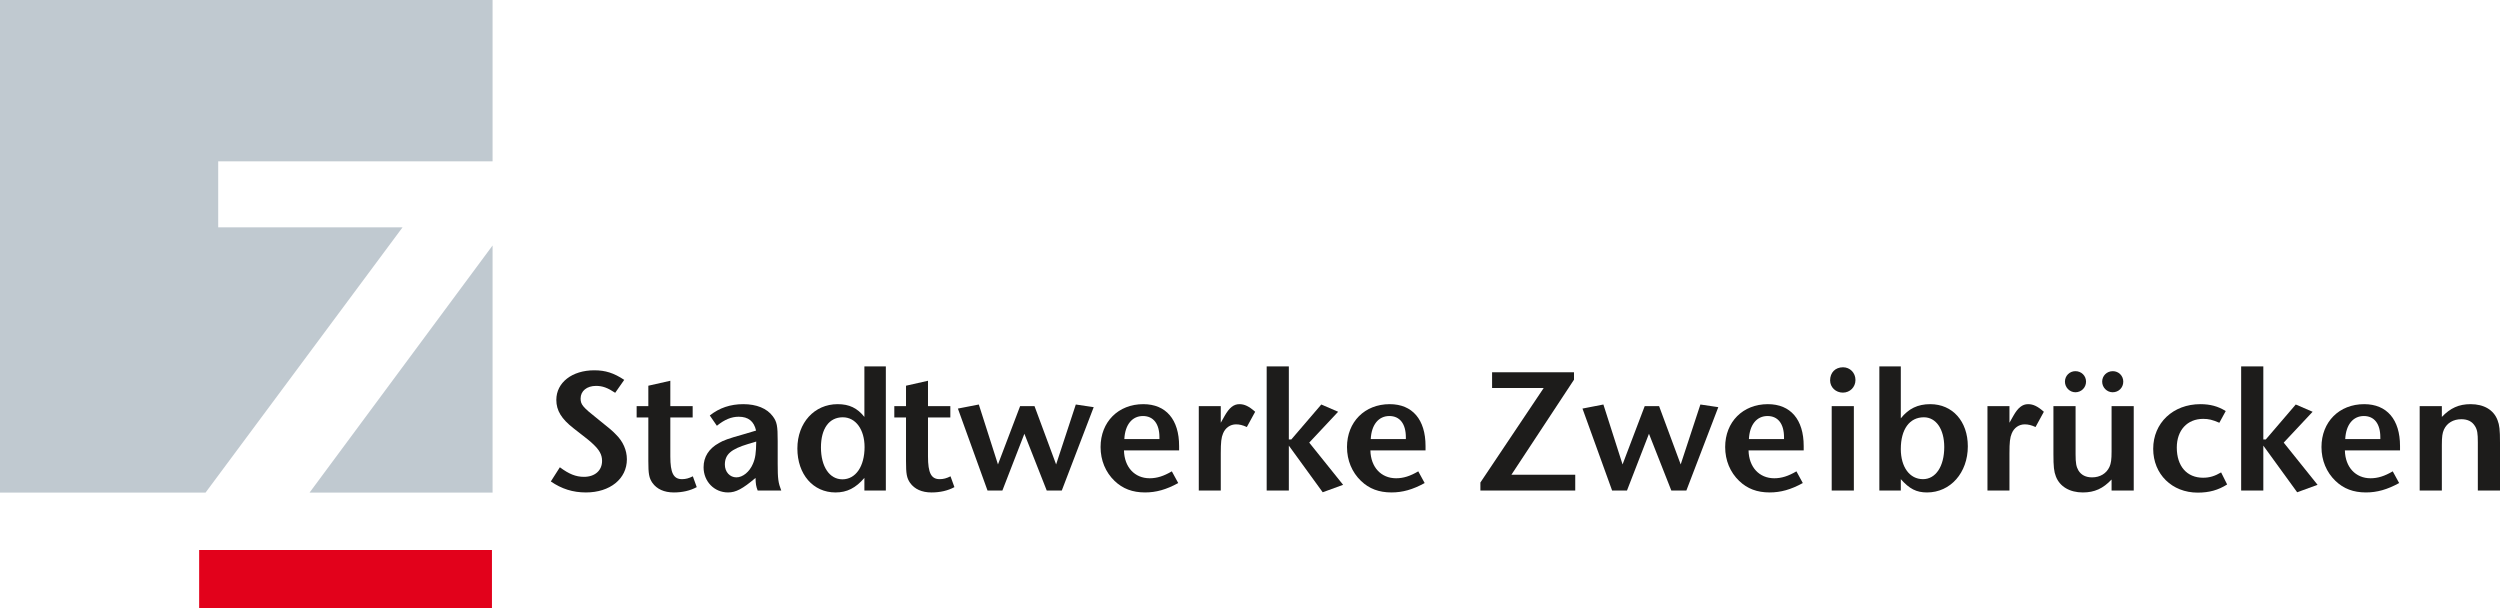 <?xml version="1.0" encoding="UTF-8" standalone="no"?>
<svg style="max-width: calc(100vw - 94px);" width="300" height="73" viewBox="0 0 300 73" fill="none" xmlns="http://www.w3.org/2000/svg">
        <path fill-rule="evenodd" clip-rule="evenodd" d="M74.907 45.584C73.652 44.755 72.652 44.436 71.312 44.436C68.653 44.436 66.759 45.903 66.759 47.987C66.759 49.265 67.376 50.264 68.823 51.393C70.631 52.797 70.738 52.881 71.12 53.243C71.929 53.988 72.248 54.562 72.248 55.307C72.248 56.455 71.397 57.221 70.077 57.221C69.099 57.221 68.269 56.881 67.184 56.072L66.099 57.775C67.398 58.668 68.738 59.094 70.312 59.094C73.206 59.094 75.226 57.456 75.226 55.116C75.226 54.029 74.759 52.967 73.928 52.158C73.461 51.669 73.227 51.477 71.738 50.284C69.907 48.839 69.673 48.54 69.673 47.817C69.673 46.923 70.418 46.307 71.525 46.307C72.312 46.307 72.928 46.542 73.822 47.136L74.907 45.584Z" fill="#1D1C1B"></path>
        <path fill-rule="evenodd" clip-rule="evenodd" d="M76.397 50.094H77.8V55.307C77.8 56.881 77.885 57.35 78.29 57.946C78.822 58.689 79.695 59.094 80.865 59.094C81.885 59.094 82.822 58.881 83.609 58.455L83.141 57.157C82.672 57.393 82.29 57.499 81.843 57.499C80.822 57.499 80.439 56.754 80.439 54.775V50.094H83.12V48.733H80.439V45.691L77.8 46.286V48.733H76.397V50.094Z" fill="#1D1C1B"></path>
        <path fill-rule="evenodd" clip-rule="evenodd" d="M90.749 52.987C90.728 54.371 90.643 54.987 90.345 55.669C89.94 56.625 89.132 57.284 88.366 57.284C87.579 57.284 86.983 56.625 86.983 55.753C86.983 54.541 87.707 53.902 89.749 53.286L90.749 52.987ZM93.749 58.861C93.387 57.923 93.323 57.456 93.323 55.646V52.924C93.323 51.093 93.238 50.627 92.728 49.944C92.025 49.008 90.791 48.499 89.196 48.499C87.644 48.499 86.324 48.945 85.175 49.858L86.026 51.093C86.941 50.349 87.77 50.008 88.644 50.008C89.792 50.008 90.473 50.541 90.728 51.669L89.005 52.18C87.494 52.604 86.813 52.838 86.281 53.157C85.047 53.839 84.43 54.838 84.43 56.072C84.43 57.775 85.707 59.093 87.367 59.093C88.303 59.093 89.111 58.668 90.664 57.349C90.686 58.115 90.728 58.348 90.919 58.861H93.749Z" fill="#1D1C1B"></path>
        <path fill-rule="evenodd" clip-rule="evenodd" d="M101.131 50.074C102.684 50.074 103.748 51.542 103.748 53.646C103.748 55.966 102.684 57.519 101.088 57.519C99.535 57.519 98.514 55.988 98.514 53.689C98.514 51.435 99.492 50.074 101.131 50.074ZM103.727 43.967V50.031C102.875 48.966 101.917 48.499 100.514 48.499C97.727 48.499 95.685 50.732 95.685 53.818C95.685 56.924 97.578 59.094 100.259 59.094C101.641 59.094 102.684 58.562 103.727 57.349V58.861H106.301V43.967H103.727Z" fill="#1D1C1B"></path>
        <path fill-rule="evenodd" clip-rule="evenodd" d="M107.317 50.094H108.721V55.307C108.721 56.881 108.806 57.35 109.211 57.946C109.743 58.689 110.615 59.094 111.785 59.094C112.807 59.094 113.743 58.881 114.53 58.455L114.062 57.157C113.594 57.393 113.211 57.499 112.764 57.499C111.742 57.499 111.359 56.754 111.359 54.775V50.094H114.041V48.733H111.359V45.691L108.721 46.286V48.733H107.317V50.094Z" fill="#1D1C1B"></path>
        <path fill-rule="evenodd" clip-rule="evenodd" d="M118.501 58.861H120.287L122.926 52.051L125.607 58.861H127.415L131.244 48.859L129.096 48.54L126.734 55.732L124.14 48.732H122.415L119.756 55.732L117.458 48.54L114.947 49.029L118.501 58.861Z" fill="#1D1C1B"></path>
        <path fill-rule="evenodd" clip-rule="evenodd" d="M139.132 52.69H134.92C135.004 50.966 135.857 49.923 137.153 49.923C138.408 49.923 139.132 50.859 139.132 52.477V52.69ZM141.493 54.051V53.519C141.493 50.349 139.919 48.499 137.196 48.499C134.195 48.499 132.069 50.627 132.069 53.646C132.069 55.243 132.664 56.668 133.749 57.71C134.729 58.648 135.899 59.093 137.408 59.093C138.728 59.093 139.961 58.752 141.387 57.965L140.621 56.561C139.643 57.136 138.834 57.392 137.962 57.392C136.153 57.392 134.92 56.051 134.877 54.051H141.493Z" fill="#1D1C1B"></path>
        <path fill-rule="evenodd" clip-rule="evenodd" d="M143.854 58.861H146.493V54.414C146.493 53.073 146.556 52.498 146.769 52.008C147.045 51.329 147.641 50.923 148.322 50.923C148.726 50.923 149.11 51.009 149.62 51.243L150.62 49.412C149.875 48.753 149.343 48.499 148.726 48.499C148.045 48.499 147.514 48.923 146.961 49.901L146.493 50.732V48.732H143.854V58.861Z" fill="#1D1C1B"></path>
        <path fill-rule="evenodd" clip-rule="evenodd" d="M152.001 58.861H154.661V53.476L158.725 59.072L161.173 58.178L157.107 53.114L160.575 49.412L158.555 48.54L154.96 52.733H154.661V43.966H152.001V58.861Z" fill="#1D1C1B"></path>
        <path fill-rule="evenodd" clip-rule="evenodd" d="M168.703 52.69H164.49C164.575 50.966 165.427 49.923 166.724 49.923C167.979 49.923 168.703 50.859 168.703 52.477V52.69ZM171.064 54.051V53.519C171.064 50.349 169.489 48.499 166.766 48.499C163.767 48.499 161.64 50.627 161.64 53.646C161.64 55.243 162.235 56.668 163.32 57.71C164.299 58.648 165.469 59.093 166.979 59.093C168.298 59.093 169.533 58.752 170.959 57.965L170.192 56.561C169.213 57.136 168.405 57.392 167.532 57.392C165.724 57.392 164.49 56.051 164.448 54.051H171.064Z" fill="#1D1C1B"></path>
        <path fill-rule="evenodd" clip-rule="evenodd" d="M179.05 44.669V46.563H185.242L177.647 57.902V58.861H189.029V56.967H181.37L188.88 45.564V44.669H179.05Z" fill="#1D1C1B"></path>
        <path fill-rule="evenodd" clip-rule="evenodd" d="M193.452 58.861H195.239L197.876 52.051L200.557 58.861H202.366L206.196 48.859L204.047 48.54L201.683 55.732L199.09 48.732H197.366L194.707 55.732L192.407 48.54L189.897 49.029L193.452 58.861Z" fill="#1D1C1B"></path>
        <path fill-rule="evenodd" clip-rule="evenodd" d="M214.083 52.69H209.869C209.955 50.966 210.805 49.923 212.103 49.923C213.358 49.923 214.083 50.859 214.083 52.477V52.69ZM216.443 54.051V53.519C216.443 50.349 214.869 48.499 212.145 48.499C209.146 48.499 207.02 50.627 207.02 53.646C207.02 55.243 207.615 56.668 208.7 57.71C209.679 58.648 210.848 59.093 212.358 59.093C213.678 59.093 214.912 58.752 216.337 57.965L215.571 56.561C214.593 57.136 213.784 57.392 212.912 57.392C211.104 57.392 209.869 56.051 209.826 54.051H216.443Z" fill="#1D1C1B"></path>
        <path fill-rule="evenodd" clip-rule="evenodd" d="M221.165 44.073C220.229 44.073 219.613 44.712 219.613 45.647C219.613 46.476 220.293 47.115 221.144 47.115C221.996 47.115 222.656 46.456 222.656 45.604C222.656 44.732 221.996 44.073 221.165 44.073ZM219.804 58.861H222.463V48.732H219.804V58.861Z" fill="#1D1C1B"></path>
        <path fill-rule="evenodd" clip-rule="evenodd" d="M230.863 50.074C232.329 50.074 233.31 51.499 233.31 53.646C233.31 55.966 232.288 57.499 230.757 57.499C229.16 57.499 228.097 56.052 228.097 53.882C228.097 51.519 229.139 50.074 230.863 50.074ZM225.522 43.967V58.861H228.097V57.499C229.139 58.668 229.968 59.094 231.246 59.094C234.053 59.094 236.139 56.731 236.139 53.562C236.139 50.562 234.309 48.499 231.629 48.499C230.138 48.499 229.033 49.029 228.097 50.201V43.967H225.522Z" fill="#1D1C1B"></path>
        <path fill-rule="evenodd" clip-rule="evenodd" d="M238.496 58.861H241.135V54.414C241.135 53.073 241.198 52.498 241.411 52.008C241.687 51.329 242.283 50.923 242.965 50.923C243.369 50.923 243.752 51.009 244.264 51.243L245.263 49.412C244.517 48.753 243.985 48.499 243.369 48.499C242.686 48.499 242.156 48.923 241.603 49.901L241.135 50.732V48.732H238.496V58.861Z" fill="#1D1C1B"></path>
        <path fill-rule="evenodd" clip-rule="evenodd" d="M253.538 44.54C252.815 44.54 252.26 45.095 252.26 45.797C252.26 46.499 252.836 47.072 253.517 47.072C254.24 47.072 254.793 46.519 254.793 45.797C254.793 45.095 254.24 44.54 253.538 44.54ZM249.048 44.54C248.348 44.54 247.793 45.095 247.793 45.797C247.793 46.499 248.368 47.072 249.048 47.072C249.75 47.072 250.325 46.519 250.325 45.797C250.325 45.095 249.772 44.54 249.048 44.54ZM256.048 48.732H253.389V54.179C253.389 55.157 253.325 55.603 253.135 56.029C252.772 56.817 252.006 57.284 251.048 57.284C250.303 57.284 249.75 57.008 249.41 56.455C249.154 56.009 249.07 55.583 249.07 54.52V48.732H246.411V54.478C246.411 56.009 246.475 56.584 246.708 57.18C247.177 58.393 248.368 59.094 249.942 59.094C251.345 59.094 252.367 58.625 253.389 57.54V58.861H256.048V48.732Z" fill="#1D1C1B"></path>
        <path fill-rule="evenodd" clip-rule="evenodd" d="M267.087 49.328C266.172 48.753 265.214 48.499 264.045 48.499C260.767 48.499 258.384 50.754 258.384 53.859C258.384 56.903 260.64 59.115 263.726 59.115C265.109 59.115 266.172 58.818 267.257 58.136L266.534 56.688C265.767 57.137 265.15 57.327 264.364 57.327C262.428 57.327 261.215 55.945 261.215 53.712C261.215 51.626 262.471 50.264 264.385 50.264C265.024 50.264 265.492 50.371 266.321 50.732L267.087 49.328Z" fill="#1D1C1B"></path>
        <path fill-rule="evenodd" clip-rule="evenodd" d="M268.938 58.861H271.599V53.476L275.661 59.072L278.108 58.178L274.046 53.114L277.512 49.412L275.491 48.54L271.897 52.733H271.599V43.966H268.938V58.861Z" fill="#1D1C1B"></path>
        <path fill-rule="evenodd" clip-rule="evenodd" d="M285.64 52.69H281.427C281.513 50.966 282.365 49.923 283.662 49.923C284.917 49.923 285.64 50.859 285.64 52.477V52.69ZM288.003 54.051V53.519C288.003 50.349 286.428 48.499 283.703 48.499C280.704 48.499 278.577 50.627 278.577 53.646C278.577 55.243 279.173 56.668 280.258 57.71C281.237 58.648 282.406 59.093 283.916 59.093C285.237 59.093 286.469 58.752 287.897 57.965L287.129 56.561C286.15 57.136 285.343 57.392 284.469 57.392C282.661 57.392 281.427 56.051 281.386 54.051H288.003Z" fill="#1D1C1B"></path>
        <path fill-rule="evenodd" clip-rule="evenodd" d="M290.361 58.861H293.022V53.392C293.022 52.391 293.086 51.965 293.276 51.542C293.638 50.754 294.404 50.306 295.363 50.306C296.129 50.306 296.661 50.584 297.001 51.136C297.277 51.583 297.34 52.008 297.34 53.052V58.861H300V53.093C300 51.562 299.936 51.009 299.703 50.414C299.234 49.178 298.063 48.499 296.468 48.499C295.063 48.499 294.042 48.965 293.022 50.031V48.732H290.361V58.861Z" fill="#1D1C1B"></path>
        <path d="M0 0H59.109V19.357H26.184V27.281H48.306L24.665 59.112L0 59.11V0ZM59.109 59.11L37.146 59.112L59.109 29.457V59.11Z" fill="#C0C9D0"></path>
        <path fill-rule="evenodd" clip-rule="evenodd" d="M23.898 66H59.034V73H23.898V66Z" fill="#E2011B"></path>
        </svg>